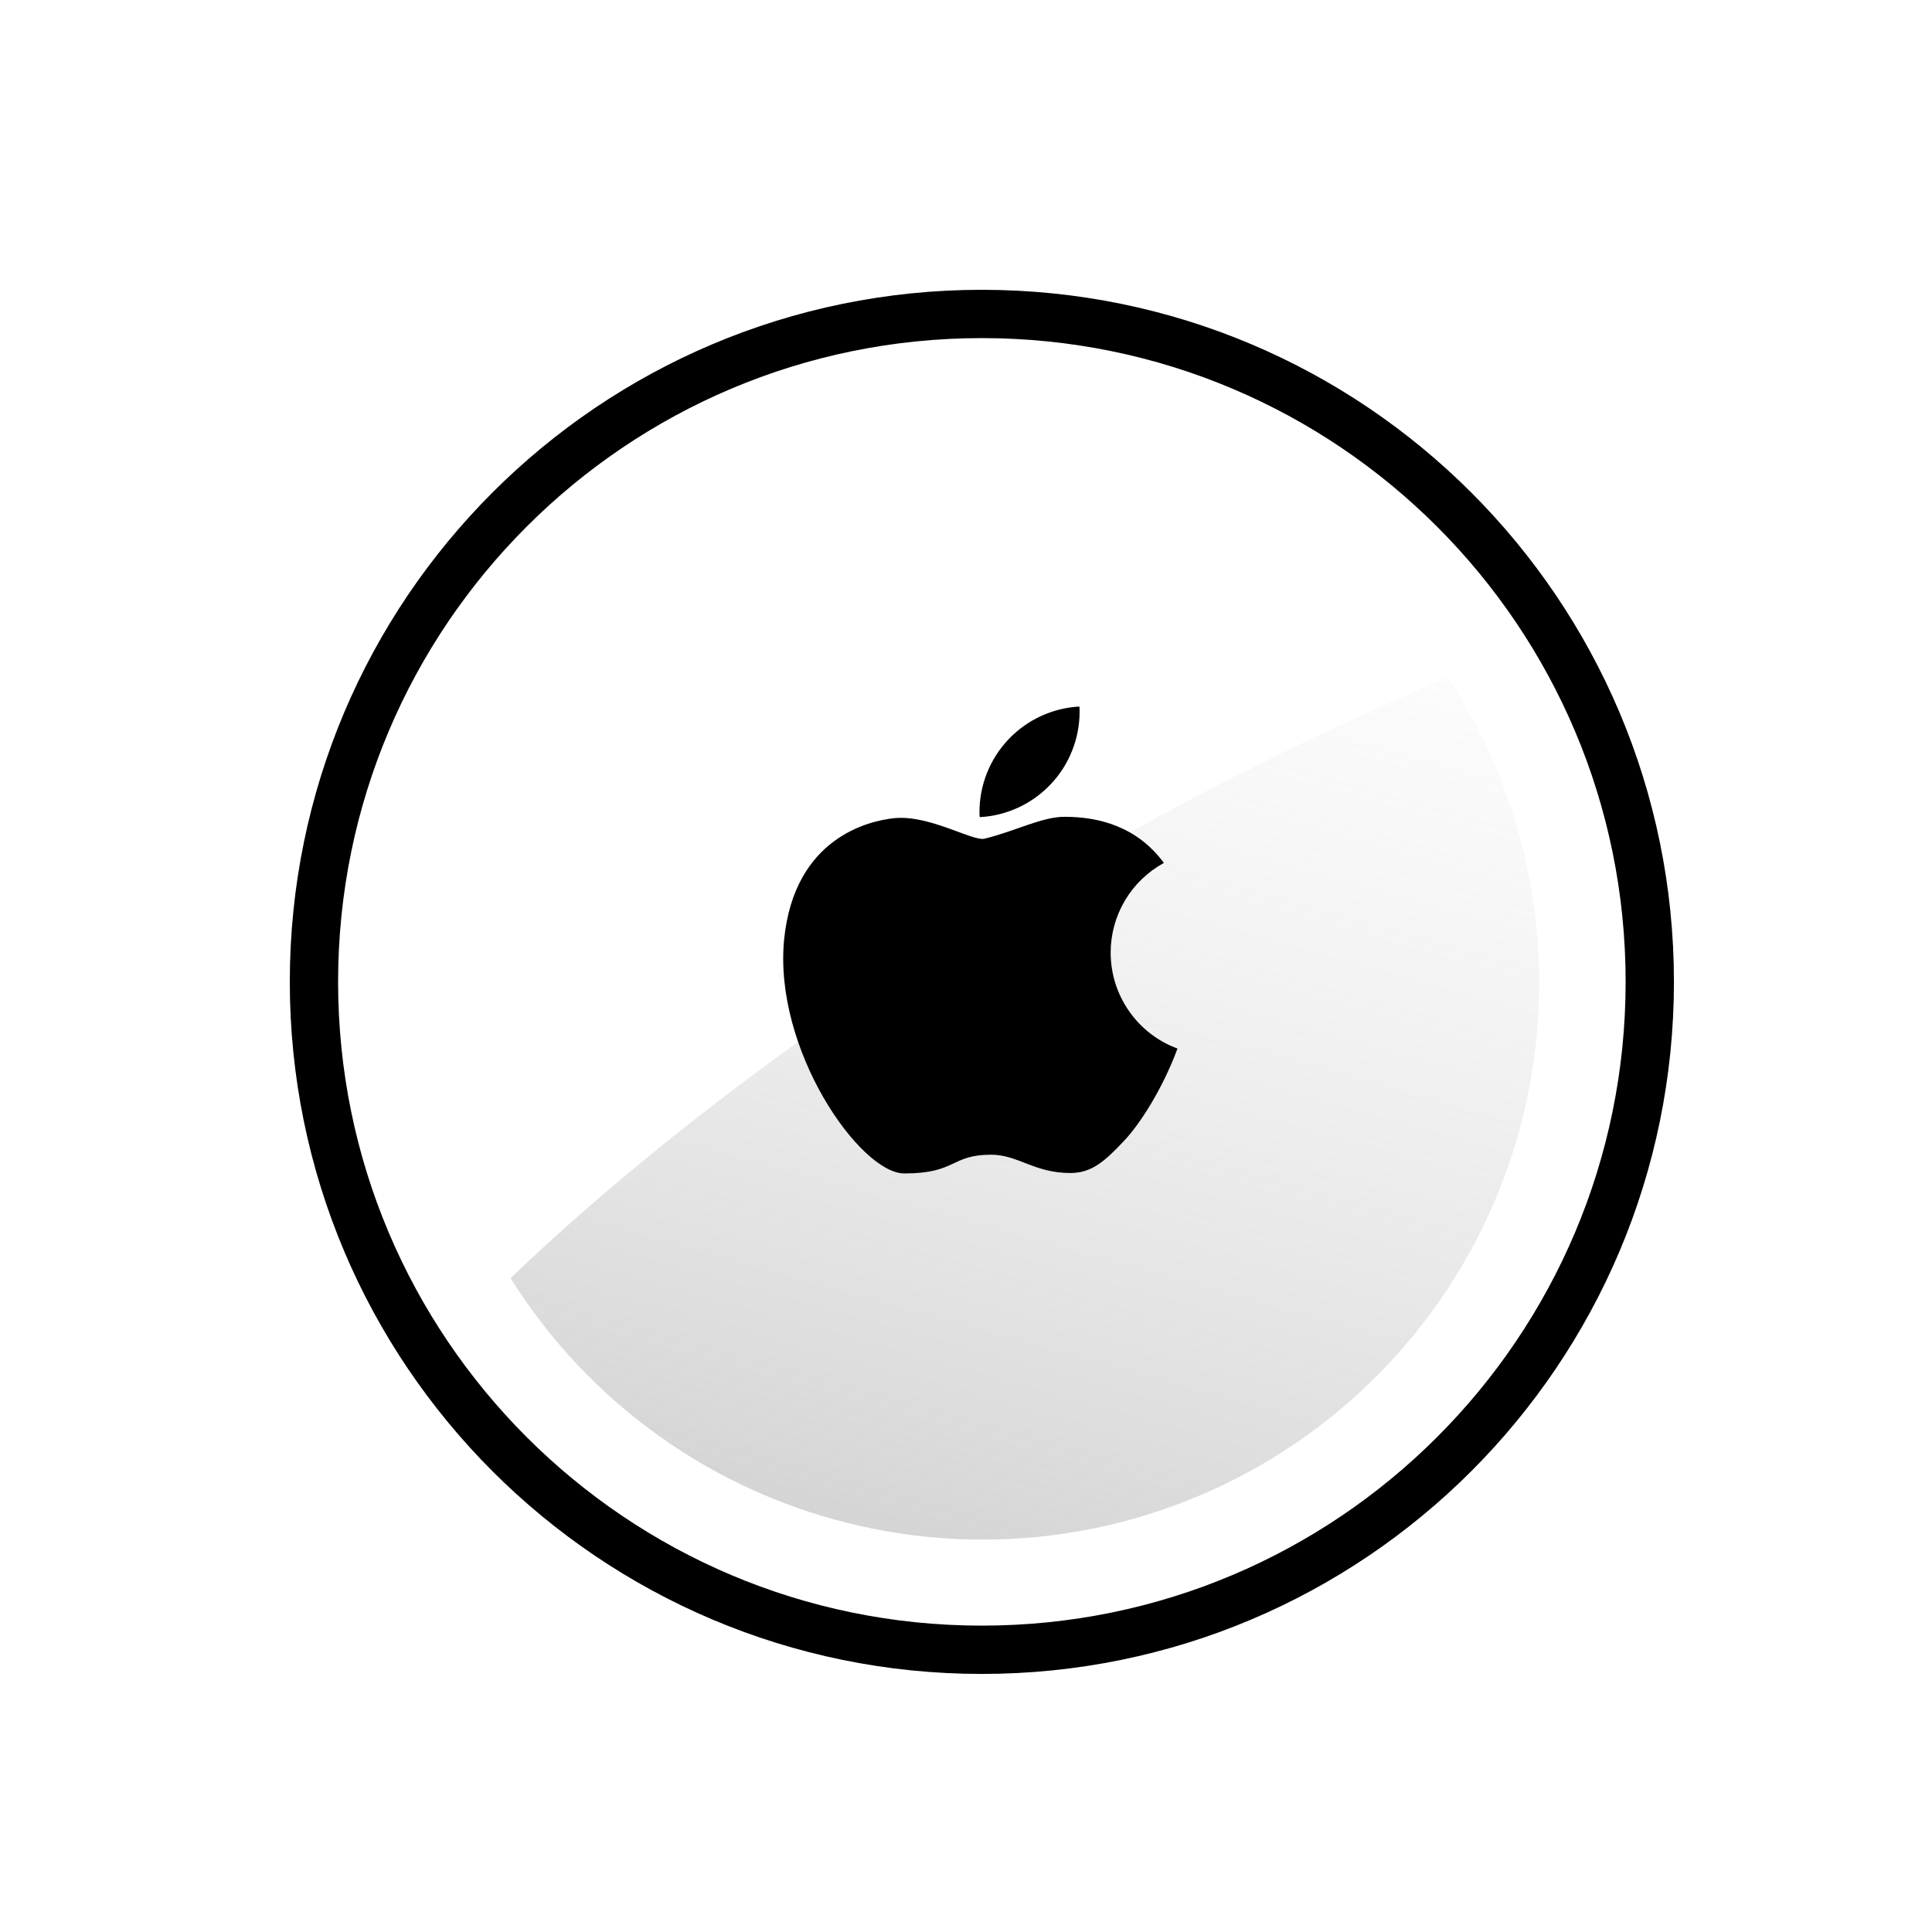 <svg width="40" height="40" viewBox="0 0 40 40" fill="none" xmlns="http://www.w3.org/2000/svg">
<path d="M34.157 20.328C34.157 27.966 27.966 34.157 20.328 34.157C12.691 34.157 6.5 27.966 6.5 20.328C6.5 12.691 12.691 6.5 20.328 6.5C27.966 6.5 34.157 12.691 34.157 20.328Z" stroke="black"/>
<path d="M29.975 14.023C19.178 18.608 12.44 24.657 10.571 26.463C11.38 27.756 12.436 28.875 13.68 29.756C14.924 30.637 16.33 31.262 17.818 31.596C19.305 31.93 20.844 31.966 22.345 31.701C23.846 31.436 25.28 30.876 26.563 30.053C27.846 29.231 28.953 28.162 29.821 26.908C30.688 25.654 31.298 24.241 31.615 22.75C31.933 21.259 31.951 19.721 31.67 18.222C31.388 16.724 30.812 15.297 29.975 14.023Z" fill="url(#paint0_linear_212_538)"/>
<path d="M22.352 14.734C22.352 14.696 22.352 14.66 22.347 14.628C21.788 14.659 21.263 14.902 20.878 15.309C20.494 15.715 20.279 16.253 20.279 16.812C20.279 16.849 20.279 16.887 20.285 16.918C20.843 16.888 21.369 16.644 21.753 16.238C22.138 15.832 22.352 15.293 22.352 14.734Z" fill="black"/>
<path d="M22.995 19.723C22.995 19.343 23.097 18.97 23.291 18.643C23.485 18.316 23.764 18.048 24.097 17.866C23.544 17.116 22.759 16.911 22.042 16.911C21.569 16.911 21.052 17.198 20.385 17.364C20.142 17.425 19.248 16.868 18.517 16.939C17.987 16.993 16.452 17.346 16.236 19.436C16.003 21.717 17.805 24.297 18.724 24.295C19.807 24.295 19.68 23.907 20.519 23.907C21.077 23.907 21.413 24.286 22.159 24.286C22.604 24.286 22.873 24.045 23.286 23.605C23.59 23.28 24.058 22.573 24.379 21.709C23.973 21.56 23.622 21.289 23.375 20.933C23.127 20.578 22.995 20.155 22.995 19.723Z" fill="black"/>
<defs>
<linearGradient id="paint0_linear_212_538" x1="18.301" y1="34.593" x2="25.47" y2="8.895" gradientUnits="userSpaceOnUse">
<stop stop-color="#9A9A9A" stop-opacity="0.5"/>
<stop offset="1" stop-color="#D9D9D9" stop-opacity="0"/>
</linearGradient>
</defs>
</svg>
